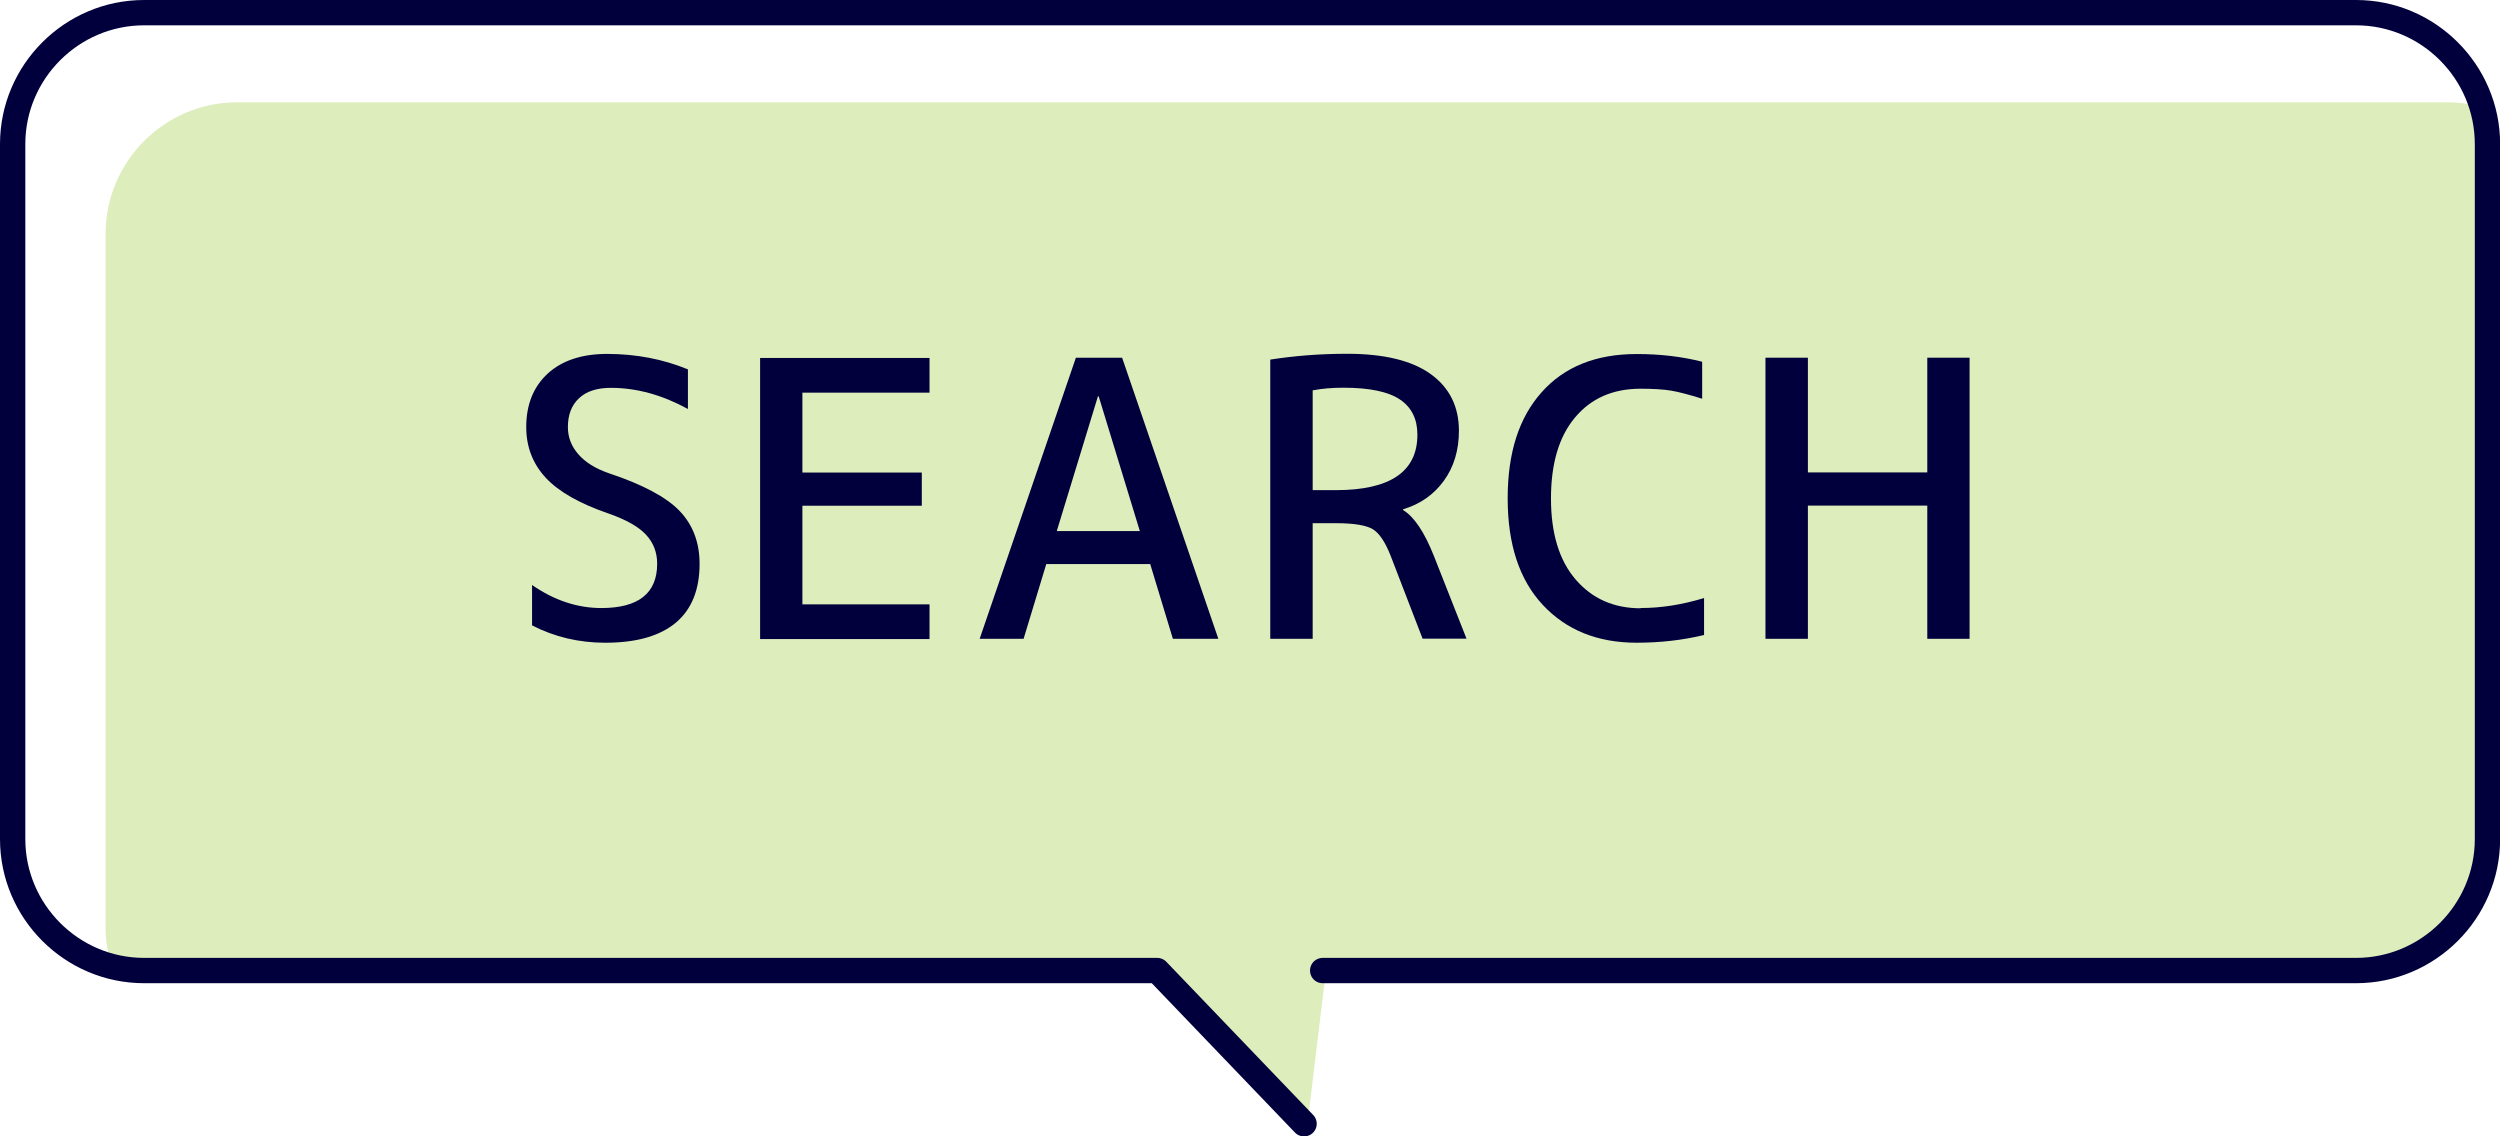<?xml version="1.0" encoding="UTF-8"?>
<svg id="_レイヤー_2" data-name="レイヤー 2" xmlns="http://www.w3.org/2000/svg" viewBox="0 0 197.44 89.75">
  <defs>
    <style>
      .cls-1 {
        fill: #02003c;
      }

      .cls-1, .cls-2 {
        stroke-width: 0px;
      }

      .cls-2 {
        fill: rgba(141, 194, 31, .3);
      }

      .cls-3 {
        fill: none;
        stroke: #02003c;
        stroke-linecap: round;
        stroke-linejoin: round;
        stroke-width: 2px;
      }
    </style>
  </defs>
  <g id="_共通" data-name="共通">
    <g>
      <path class="cls-2" d="M186.33,76.65c5.71,0,10.38-4.67,10.38-10.38V11.38c0-.99-.19-1.94-.45-2.85-.91-.26-1.86-.45-2.85-.45H18.72c-5.71,0-10.38,4.67-10.38,10.38v54.89c0,1,.19,1.94.45,2.85.91.27,1.86.45,2.86.45h80.01l6.78,7.07h.29l4.56,4.76,1.43-11.83h81.61Z"/>
      <path class="cls-3" d="M104.46,76.65h81.61c5.71,0,10.38-4.67,10.38-10.38V11.38c0-5.71-4.67-10.38-10.38-10.38H11.38C5.67,1,1,5.67,1,11.38v54.89c0,5.71,4.67,10.38,10.38,10.38h80.01l11.6,12.1"/>
      <g>
        <path class="cls-1" d="M48.25,30.63c-1.09,0-1.94.27-2.52.82-.59.55-.88,1.31-.88,2.28,0,.79.27,1.51.82,2.14.55.64,1.36,1.14,2.43,1.51,2.68.89,4.54,1.89,5.58,2.98,1.04,1.09,1.57,2.48,1.57,4.17,0,2.05-.63,3.6-1.88,4.65-1.26,1.05-3.11,1.58-5.57,1.58-2.09,0-4.01-.46-5.78-1.37v-3.19c1.76,1.22,3.59,1.82,5.47,1.82,2.94,0,4.41-1.17,4.41-3.5,0-.89-.29-1.65-.87-2.28-.58-.63-1.56-1.19-2.93-1.67-2.31-.79-3.98-1.74-5-2.84-1.02-1.1-1.54-2.44-1.54-4,0-1.78.57-3.19,1.7-4.23,1.13-1.03,2.7-1.55,4.68-1.55,2.29,0,4.42.41,6.39,1.22v3.13c-2.03-1.11-4.05-1.67-6.08-1.67Z"/>
        <path class="cls-1" d="M63.37,30.99v6.33h9.43v2.62h-9.43v7.79h10.04v2.74h-13.38v-22.2h13.38v2.74h-10.04Z"/>
        <path class="cls-1" d="M77.37,50.45l7.6-22.2h3.65l7.6,22.2h-3.59l-1.79-5.9h-8.21l-1.79,5.9h-3.47ZM83.45,41.94h6.57l-3.25-10.64h-.06l-3.25,10.64Z"/>
        <path class="cls-1" d="M103.67,41.33v9.12h-3.35v-22.05c1.91-.3,3.93-.46,6.08-.46,2.92,0,5.12.54,6.6,1.61,1.48,1.07,2.22,2.57,2.22,4.47,0,1.54-.4,2.86-1.19,3.95-.79,1.09-1.87,1.85-3.22,2.25v.06c.87.53,1.68,1.73,2.43,3.62l2.58,6.54h-3.47l-2.52-6.54c-.43-1.09-.9-1.8-1.42-2.11-.52-.31-1.5-.47-2.93-.47h-1.82ZM103.67,38.71h1.82c4.3,0,6.45-1.46,6.45-4.38,0-1.24-.46-2.16-1.38-2.78-.92-.62-2.41-.93-4.46-.93-.91,0-1.72.07-2.43.21v7.88Z"/>
        <path class="cls-1" d="M129.56,48.02c1.62,0,3.29-.26,5.02-.79v2.92c-1.7.41-3.48.61-5.32.61-3.08,0-5.55-.99-7.41-2.98-1.86-1.99-2.78-4.79-2.78-8.42s.9-6.39,2.69-8.39c1.79-2.01,4.29-3.01,7.5-3.01,1.84,0,3.57.2,5.17.61v2.92c-1.03-.32-1.86-.54-2.46-.64-.61-.1-1.41-.15-2.4-.15-2.19,0-3.92.76-5.18,2.27-1.27,1.51-1.9,3.64-1.9,6.4s.65,4.89,1.95,6.4c1.3,1.51,3.01,2.27,5.14,2.27Z"/>
        <path class="cls-1" d="M142.78,28.25v9.06h9.43v-9.06h3.34v22.2h-3.34v-10.52h-9.43v10.52h-3.35v-22.2h3.35Z"/>
      </g>
    </g>
  </g>
</svg>